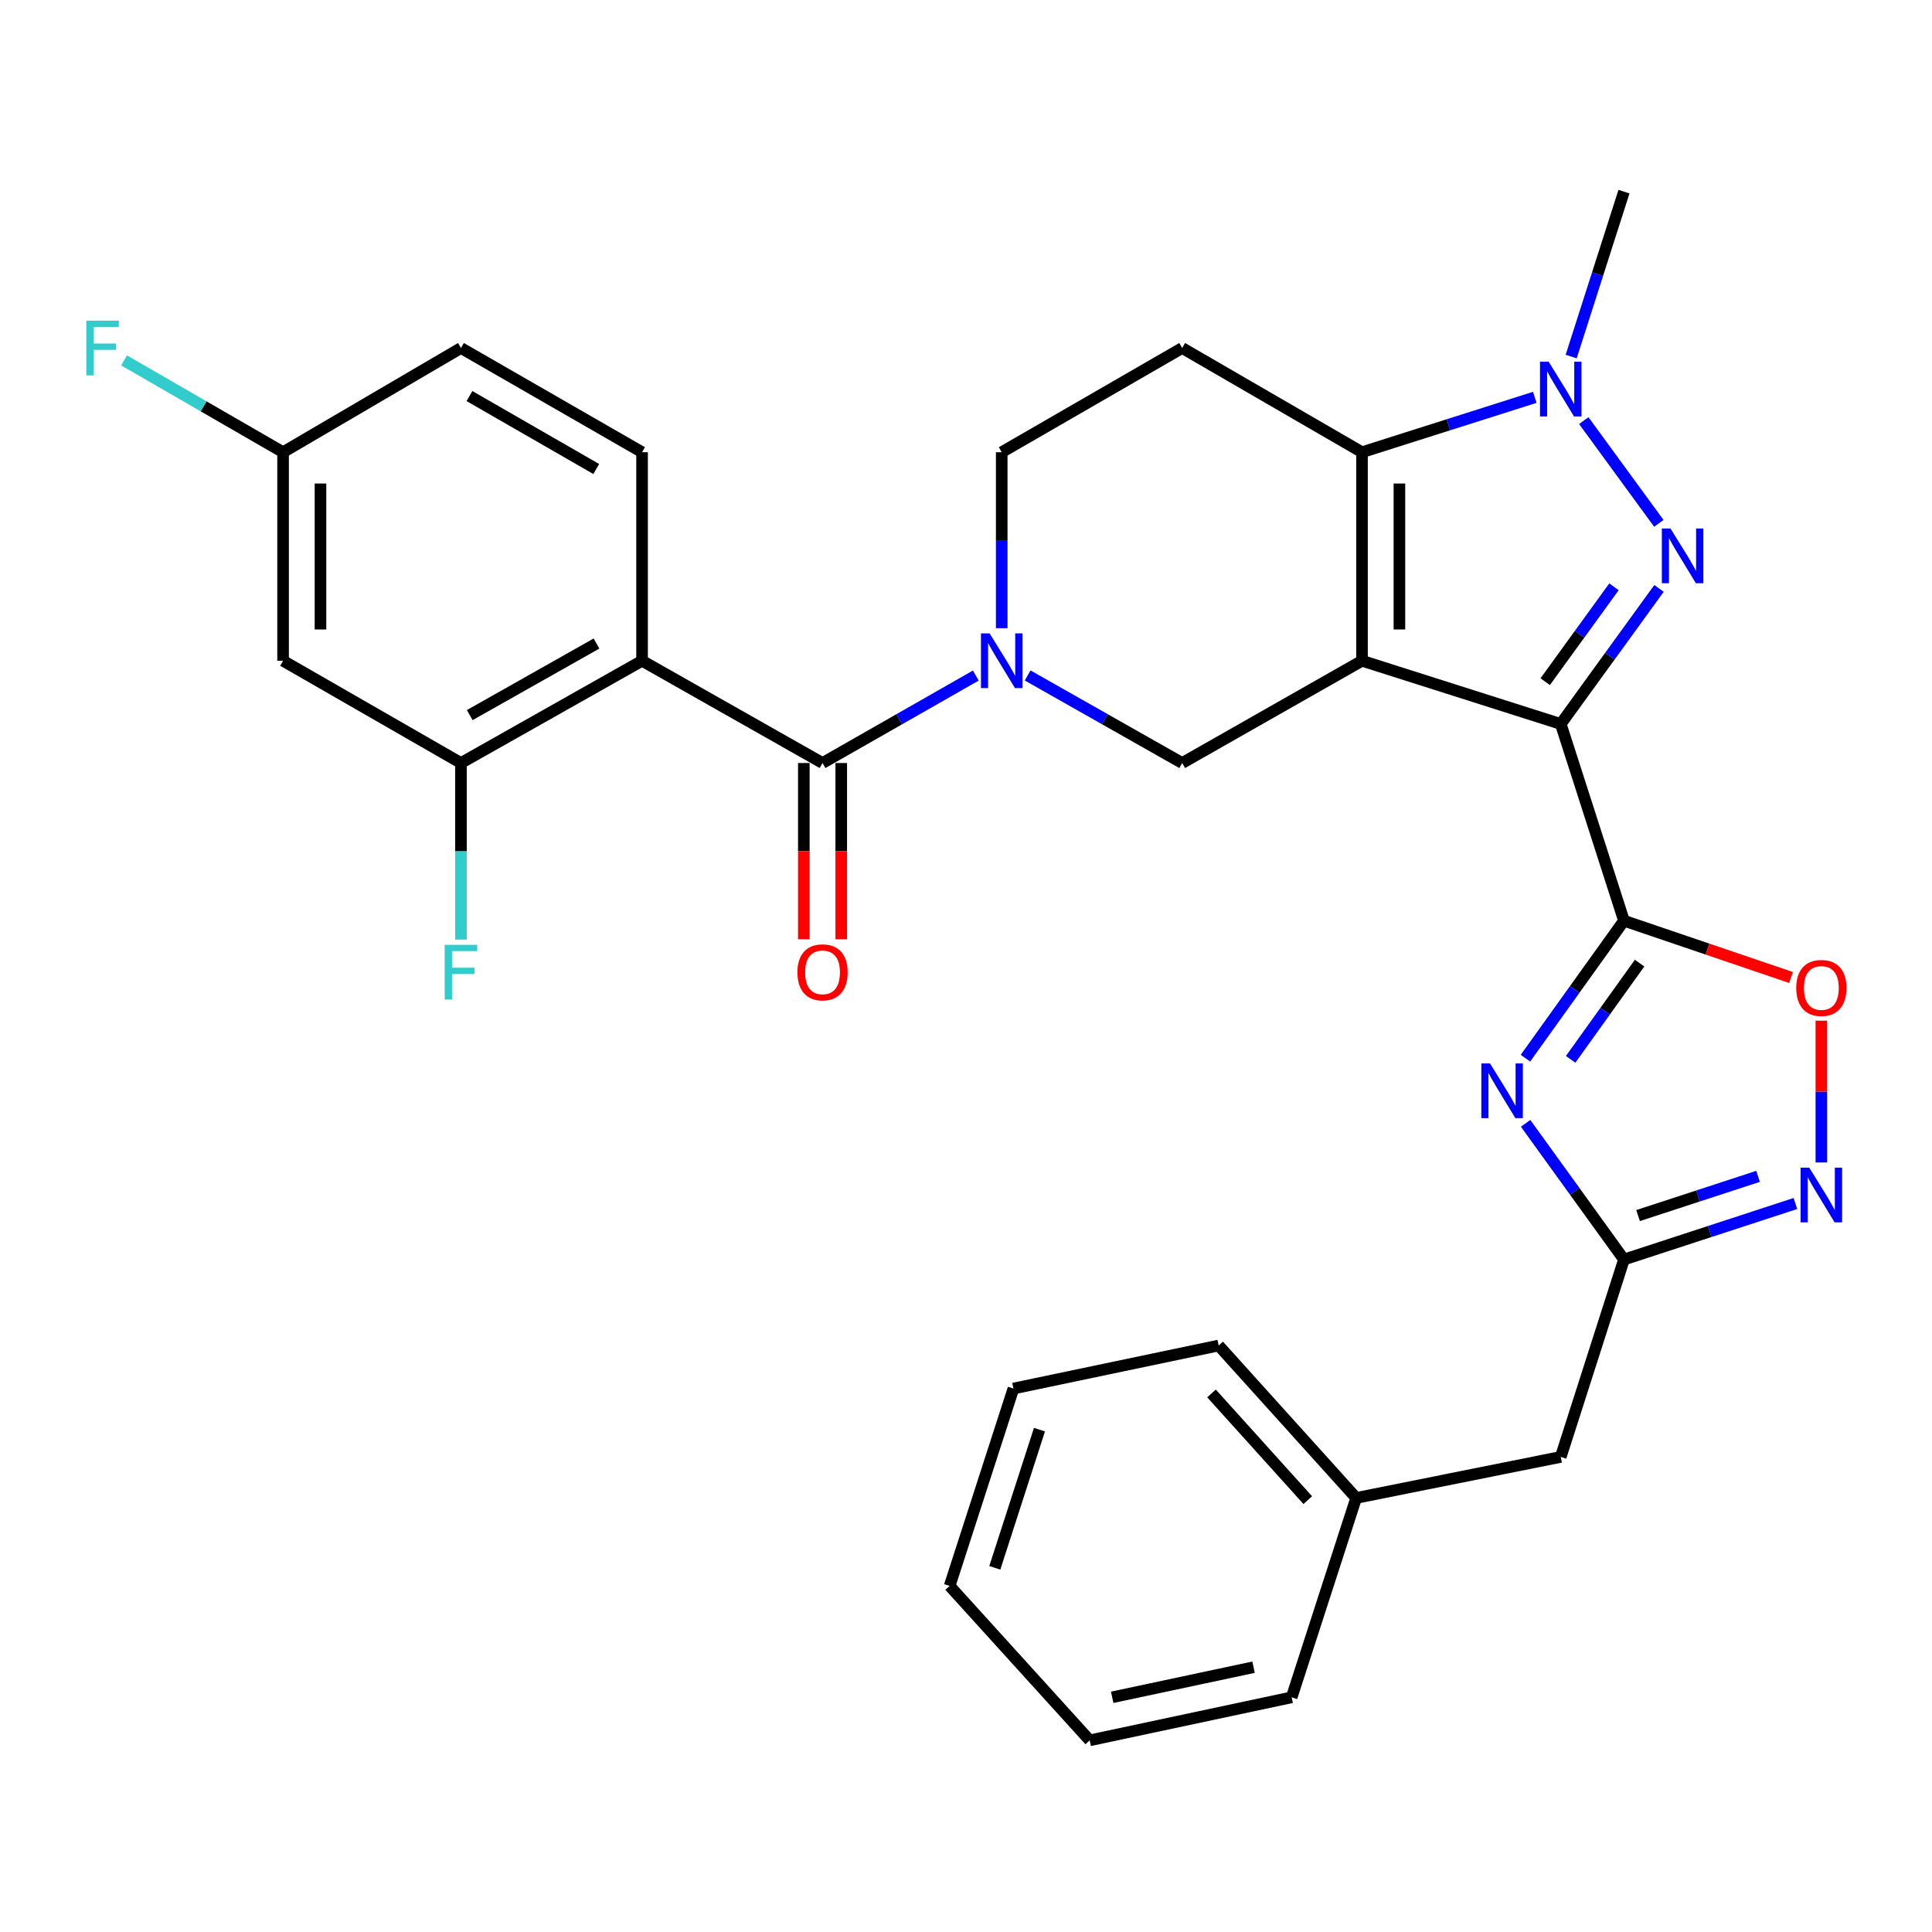<?xml version='1.0' encoding='iso-8859-1'?>
<svg version='1.1' baseProfile='full'
              xmlns='http://www.w3.org/2000/svg'
                      xmlns:rdkit='http://www.rdkit.org/xml'
                      xmlns:xlink='http://www.w3.org/1999/xlink'
                  xml:space='preserve'
width='1000px' height='1000px' viewBox='0 0 1000 1000'>
<!-- END OF HEADER -->
<rect style='opacity:1.0;fill:#FFFFFF;stroke:none' width='1000' height='1000' x='0' y='0'> </rect>
<path class='bond-0' d='M 704.974,342.011 L 807.841,374.725' style='fill:none;fill-rule:evenodd;stroke:#000000;stroke-width:6px;stroke-linecap:butt;stroke-linejoin:miter;stroke-opacity:1' />
<path class='bond-3' d='M 704.974,342.011 L 704.974,234.067' style='fill:none;fill-rule:evenodd;stroke:#000000;stroke-width:6px;stroke-linecap:butt;stroke-linejoin:miter;stroke-opacity:1' />
<path class='bond-3' d='M 724.339,325.819 L 724.339,250.259' style='fill:none;fill-rule:evenodd;stroke:#000000;stroke-width:6px;stroke-linecap:butt;stroke-linejoin:miter;stroke-opacity:1' />
<path class='bond-9' d='M 704.974,342.011 L 611.898,394.939' style='fill:none;fill-rule:evenodd;stroke:#000000;stroke-width:6px;stroke-linecap:butt;stroke-linejoin:miter;stroke-opacity:1' />
<path class='bond-1' d='M 807.841,374.725 L 833.271,339.644' style='fill:none;fill-rule:evenodd;stroke:#000000;stroke-width:6px;stroke-linecap:butt;stroke-linejoin:miter;stroke-opacity:1' />
<path class='bond-1' d='M 833.271,339.644 L 858.701,304.563' style='fill:none;fill-rule:evenodd;stroke:#0000FF;stroke-width:6px;stroke-linecap:butt;stroke-linejoin:miter;stroke-opacity:1' />
<path class='bond-1' d='M 799.792,352.836 L 817.593,328.279' style='fill:none;fill-rule:evenodd;stroke:#000000;stroke-width:6px;stroke-linecap:butt;stroke-linejoin:miter;stroke-opacity:1' />
<path class='bond-1' d='M 817.593,328.279 L 835.394,303.722' style='fill:none;fill-rule:evenodd;stroke:#0000FF;stroke-width:6px;stroke-linecap:butt;stroke-linejoin:miter;stroke-opacity:1' />
<path class='bond-2' d='M 807.841,374.725 L 840.566,476.559' style='fill:none;fill-rule:evenodd;stroke:#000000;stroke-width:6px;stroke-linecap:butt;stroke-linejoin:miter;stroke-opacity:1' />
<path class='bond-31' d='M 858.614,270.884 L 819.759,217.707' style='fill:none;fill-rule:evenodd;stroke:#0000FF;stroke-width:6px;stroke-linecap:butt;stroke-linejoin:miter;stroke-opacity:1' />
<path class='bond-4' d='M 840.566,476.559 L 815.068,512.135' style='fill:none;fill-rule:evenodd;stroke:#000000;stroke-width:6px;stroke-linecap:butt;stroke-linejoin:miter;stroke-opacity:1' />
<path class='bond-4' d='M 815.068,512.135 L 789.571,547.712' style='fill:none;fill-rule:evenodd;stroke:#0000FF;stroke-width:6px;stroke-linecap:butt;stroke-linejoin:miter;stroke-opacity:1' />
<path class='bond-4' d='M 848.656,498.512 L 830.807,523.415' style='fill:none;fill-rule:evenodd;stroke:#000000;stroke-width:6px;stroke-linecap:butt;stroke-linejoin:miter;stroke-opacity:1' />
<path class='bond-4' d='M 830.807,523.415 L 812.959,548.319' style='fill:none;fill-rule:evenodd;stroke:#0000FF;stroke-width:6px;stroke-linecap:butt;stroke-linejoin:miter;stroke-opacity:1' />
<path class='bond-12' d='M 840.566,476.559 L 883.8,491.254' style='fill:none;fill-rule:evenodd;stroke:#000000;stroke-width:6px;stroke-linecap:butt;stroke-linejoin:miter;stroke-opacity:1' />
<path class='bond-12' d='M 883.8,491.254 L 927.035,505.949' style='fill:none;fill-rule:evenodd;stroke:#FF0000;stroke-width:6px;stroke-linecap:butt;stroke-linejoin:miter;stroke-opacity:1' />
<path class='bond-5' d='M 704.974,234.067 L 749.688,219.866' style='fill:none;fill-rule:evenodd;stroke:#000000;stroke-width:6px;stroke-linecap:butt;stroke-linejoin:miter;stroke-opacity:1' />
<path class='bond-5' d='M 749.688,219.866 L 794.402,205.664' style='fill:none;fill-rule:evenodd;stroke:#0000FF;stroke-width:6px;stroke-linecap:butt;stroke-linejoin:miter;stroke-opacity:1' />
<path class='bond-14' d='M 704.974,234.067 L 611.898,180.128' style='fill:none;fill-rule:evenodd;stroke:#000000;stroke-width:6px;stroke-linecap:butt;stroke-linejoin:miter;stroke-opacity:1' />
<path class='bond-10' d='M 789.653,581.433 L 815.11,616.683' style='fill:none;fill-rule:evenodd;stroke:#0000FF;stroke-width:6px;stroke-linecap:butt;stroke-linejoin:miter;stroke-opacity:1' />
<path class='bond-10' d='M 815.11,616.683 L 840.566,651.932' style='fill:none;fill-rule:evenodd;stroke:#000000;stroke-width:6px;stroke-linecap:butt;stroke-linejoin:miter;stroke-opacity:1' />
<path class='bond-23' d='M 813.234,184.553 L 826.9,141.875' style='fill:none;fill-rule:evenodd;stroke:#0000FF;stroke-width:6px;stroke-linecap:butt;stroke-linejoin:miter;stroke-opacity:1' />
<path class='bond-23' d='M 826.9,141.875 L 840.566,99.197' style='fill:none;fill-rule:evenodd;stroke:#000000;stroke-width:6px;stroke-linecap:butt;stroke-linejoin:miter;stroke-opacity:1' />
<path class='bond-6' d='M 531.912,349.617 L 571.905,372.278' style='fill:none;fill-rule:evenodd;stroke:#0000FF;stroke-width:6px;stroke-linecap:butt;stroke-linejoin:miter;stroke-opacity:1' />
<path class='bond-6' d='M 571.905,372.278 L 611.898,394.939' style='fill:none;fill-rule:evenodd;stroke:#000000;stroke-width:6px;stroke-linecap:butt;stroke-linejoin:miter;stroke-opacity:1' />
<path class='bond-7' d='M 505.078,349.664 L 465.412,372.302' style='fill:none;fill-rule:evenodd;stroke:#0000FF;stroke-width:6px;stroke-linecap:butt;stroke-linejoin:miter;stroke-opacity:1' />
<path class='bond-7' d='M 465.412,372.302 L 425.745,394.939' style='fill:none;fill-rule:evenodd;stroke:#000000;stroke-width:6px;stroke-linecap:butt;stroke-linejoin:miter;stroke-opacity:1' />
<path class='bond-16' d='M 518.488,325.152 L 518.488,279.61' style='fill:none;fill-rule:evenodd;stroke:#0000FF;stroke-width:6px;stroke-linecap:butt;stroke-linejoin:miter;stroke-opacity:1' />
<path class='bond-16' d='M 518.488,279.61 L 518.488,234.067' style='fill:none;fill-rule:evenodd;stroke:#000000;stroke-width:6px;stroke-linecap:butt;stroke-linejoin:miter;stroke-opacity:1' />
<path class='bond-8' d='M 425.745,394.939 L 332.335,342.011' style='fill:none;fill-rule:evenodd;stroke:#000000;stroke-width:6px;stroke-linecap:butt;stroke-linejoin:miter;stroke-opacity:1' />
<path class='bond-18' d='M 416.063,394.939 L 416.063,440.554' style='fill:none;fill-rule:evenodd;stroke:#000000;stroke-width:6px;stroke-linecap:butt;stroke-linejoin:miter;stroke-opacity:1' />
<path class='bond-18' d='M 416.063,440.554 L 416.063,486.169' style='fill:none;fill-rule:evenodd;stroke:#FF0000;stroke-width:6px;stroke-linecap:butt;stroke-linejoin:miter;stroke-opacity:1' />
<path class='bond-18' d='M 435.427,394.939 L 435.427,440.554' style='fill:none;fill-rule:evenodd;stroke:#000000;stroke-width:6px;stroke-linecap:butt;stroke-linejoin:miter;stroke-opacity:1' />
<path class='bond-18' d='M 435.427,440.554 L 435.427,486.169' style='fill:none;fill-rule:evenodd;stroke:#FF0000;stroke-width:6px;stroke-linecap:butt;stroke-linejoin:miter;stroke-opacity:1' />
<path class='bond-13' d='M 332.335,342.011 L 238.592,394.939' style='fill:none;fill-rule:evenodd;stroke:#000000;stroke-width:6px;stroke-linecap:butt;stroke-linejoin:miter;stroke-opacity:1' />
<path class='bond-13' d='M 308.753,333.088 L 243.133,370.138' style='fill:none;fill-rule:evenodd;stroke:#000000;stroke-width:6px;stroke-linecap:butt;stroke-linejoin:miter;stroke-opacity:1' />
<path class='bond-15' d='M 332.335,342.011 L 332.335,234.067' style='fill:none;fill-rule:evenodd;stroke:#000000;stroke-width:6px;stroke-linecap:butt;stroke-linejoin:miter;stroke-opacity:1' />
<path class='bond-19' d='M 840.566,651.932 L 807.841,754.099' style='fill:none;fill-rule:evenodd;stroke:#000000;stroke-width:6px;stroke-linecap:butt;stroke-linejoin:miter;stroke-opacity:1' />
<path class='bond-33' d='M 840.566,651.932 L 884.936,637.431' style='fill:none;fill-rule:evenodd;stroke:#000000;stroke-width:6px;stroke-linecap:butt;stroke-linejoin:miter;stroke-opacity:1' />
<path class='bond-33' d='M 884.936,637.431 L 929.305,622.929' style='fill:none;fill-rule:evenodd;stroke:#0000FF;stroke-width:6px;stroke-linecap:butt;stroke-linejoin:miter;stroke-opacity:1' />
<path class='bond-33' d='M 847.861,629.176 L 878.92,619.025' style='fill:none;fill-rule:evenodd;stroke:#000000;stroke-width:6px;stroke-linecap:butt;stroke-linejoin:miter;stroke-opacity:1' />
<path class='bond-33' d='M 878.92,619.025 L 909.979,608.873' style='fill:none;fill-rule:evenodd;stroke:#0000FF;stroke-width:6px;stroke-linecap:butt;stroke-linejoin:miter;stroke-opacity:1' />
<path class='bond-11' d='M 942.733,601.699 L 942.733,565.002' style='fill:none;fill-rule:evenodd;stroke:#0000FF;stroke-width:6px;stroke-linecap:butt;stroke-linejoin:miter;stroke-opacity:1' />
<path class='bond-11' d='M 942.733,565.002 L 942.733,528.305' style='fill:none;fill-rule:evenodd;stroke:#FF0000;stroke-width:6px;stroke-linecap:butt;stroke-linejoin:miter;stroke-opacity:1' />
<path class='bond-17' d='M 238.592,394.939 L 146.516,342.011' style='fill:none;fill-rule:evenodd;stroke:#000000;stroke-width:6px;stroke-linecap:butt;stroke-linejoin:miter;stroke-opacity:1' />
<path class='bond-21' d='M 238.592,394.939 L 238.592,440.634' style='fill:none;fill-rule:evenodd;stroke:#000000;stroke-width:6px;stroke-linecap:butt;stroke-linejoin:miter;stroke-opacity:1' />
<path class='bond-21' d='M 238.592,440.634 L 238.592,486.329' style='fill:none;fill-rule:evenodd;stroke:#33CCCC;stroke-width:6px;stroke-linecap:butt;stroke-linejoin:miter;stroke-opacity:1' />
<path class='bond-32' d='M 611.898,180.128 L 518.488,234.067' style='fill:none;fill-rule:evenodd;stroke:#000000;stroke-width:6px;stroke-linecap:butt;stroke-linejoin:miter;stroke-opacity:1' />
<path class='bond-22' d='M 332.335,234.067 L 238.592,180.128' style='fill:none;fill-rule:evenodd;stroke:#000000;stroke-width:6px;stroke-linecap:butt;stroke-linejoin:miter;stroke-opacity:1' />
<path class='bond-22' d='M 308.616,242.76 L 242.996,205.002' style='fill:none;fill-rule:evenodd;stroke:#000000;stroke-width:6px;stroke-linecap:butt;stroke-linejoin:miter;stroke-opacity:1' />
<path class='bond-34' d='M 146.516,342.011 L 146.516,234.067' style='fill:none;fill-rule:evenodd;stroke:#000000;stroke-width:6px;stroke-linecap:butt;stroke-linejoin:miter;stroke-opacity:1' />
<path class='bond-34' d='M 165.88,325.819 L 165.88,250.259' style='fill:none;fill-rule:evenodd;stroke:#000000;stroke-width:6px;stroke-linecap:butt;stroke-linejoin:miter;stroke-opacity:1' />
<path class='bond-25' d='M 807.841,754.099 L 701.952,775.335' style='fill:none;fill-rule:evenodd;stroke:#000000;stroke-width:6px;stroke-linecap:butt;stroke-linejoin:miter;stroke-opacity:1' />
<path class='bond-20' d='M 146.516,234.067 L 238.592,180.128' style='fill:none;fill-rule:evenodd;stroke:#000000;stroke-width:6px;stroke-linecap:butt;stroke-linejoin:miter;stroke-opacity:1' />
<path class='bond-24' d='M 146.516,234.067 L 105.369,210.307' style='fill:none;fill-rule:evenodd;stroke:#000000;stroke-width:6px;stroke-linecap:butt;stroke-linejoin:miter;stroke-opacity:1' />
<path class='bond-24' d='M 105.369,210.307 L 64.222,186.547' style='fill:none;fill-rule:evenodd;stroke:#33CCCC;stroke-width:6px;stroke-linecap:butt;stroke-linejoin:miter;stroke-opacity:1' />
<path class='bond-26' d='M 701.952,775.335 L 630.778,696.437' style='fill:none;fill-rule:evenodd;stroke:#000000;stroke-width:6px;stroke-linecap:butt;stroke-linejoin:miter;stroke-opacity:1' />
<path class='bond-26' d='M 676.897,776.471 L 627.076,721.243' style='fill:none;fill-rule:evenodd;stroke:#000000;stroke-width:6px;stroke-linecap:butt;stroke-linejoin:miter;stroke-opacity:1' />
<path class='bond-27' d='M 701.952,775.335 L 668.559,878.535' style='fill:none;fill-rule:evenodd;stroke:#000000;stroke-width:6px;stroke-linecap:butt;stroke-linejoin:miter;stroke-opacity:1' />
<path class='bond-29' d='M 630.778,696.437 L 524.555,718.706' style='fill:none;fill-rule:evenodd;stroke:#000000;stroke-width:6px;stroke-linecap:butt;stroke-linejoin:miter;stroke-opacity:1' />
<path class='bond-28' d='M 668.559,878.535 L 564.026,900.803' style='fill:none;fill-rule:evenodd;stroke:#000000;stroke-width:6px;stroke-linecap:butt;stroke-linejoin:miter;stroke-opacity:1' />
<path class='bond-28' d='M 648.845,862.936 L 575.671,878.524' style='fill:none;fill-rule:evenodd;stroke:#000000;stroke-width:6px;stroke-linecap:butt;stroke-linejoin:miter;stroke-opacity:1' />
<path class='bond-30' d='M 564.026,900.803 L 491.529,820.873' style='fill:none;fill-rule:evenodd;stroke:#000000;stroke-width:6px;stroke-linecap:butt;stroke-linejoin:miter;stroke-opacity:1' />
<path class='bond-35' d='M 524.555,718.706 L 491.529,820.873' style='fill:none;fill-rule:evenodd;stroke:#000000;stroke-width:6px;stroke-linecap:butt;stroke-linejoin:miter;stroke-opacity:1' />
<path class='bond-35' d='M 538.027,739.987 L 514.908,811.504' style='fill:none;fill-rule:evenodd;stroke:#000000;stroke-width:6px;stroke-linecap:butt;stroke-linejoin:miter;stroke-opacity:1' />
<path  class='atom-2' d='M 864.654 273.556
L 873.934 288.556
Q 874.854 290.036, 876.334 292.716
Q 877.814 295.396, 877.894 295.556
L 877.894 273.556
L 881.654 273.556
L 881.654 301.876
L 877.774 301.876
L 867.814 285.476
Q 866.654 283.556, 865.414 281.356
Q 864.214 279.156, 863.854 278.476
L 863.854 301.876
L 860.174 301.876
L 860.174 273.556
L 864.654 273.556
' fill='#0000FF'/>
<path  class='atom-5' d='M 771.222 550.419
L 780.502 565.419
Q 781.422 566.899, 782.902 569.579
Q 784.382 572.259, 784.462 572.419
L 784.462 550.419
L 788.222 550.419
L 788.222 578.739
L 784.342 578.739
L 774.382 562.339
Q 773.222 560.419, 771.982 558.219
Q 770.782 556.019, 770.422 555.339
L 770.422 578.739
L 766.742 578.739
L 766.742 550.419
L 771.222 550.419
' fill='#0000FF'/>
<path  class='atom-6' d='M 801.581 187.236
L 810.861 202.236
Q 811.781 203.716, 813.261 206.396
Q 814.741 209.076, 814.821 209.236
L 814.821 187.236
L 818.581 187.236
L 818.581 215.556
L 814.701 215.556
L 804.741 199.156
Q 803.581 197.236, 802.341 195.036
Q 801.141 192.836, 800.781 192.156
L 800.781 215.556
L 797.101 215.556
L 797.101 187.236
L 801.581 187.236
' fill='#0000FF'/>
<path  class='atom-7' d='M 512.228 327.851
L 521.508 342.851
Q 522.428 344.331, 523.908 347.011
Q 525.388 349.691, 525.468 349.851
L 525.468 327.851
L 529.228 327.851
L 529.228 356.171
L 525.348 356.171
L 515.388 339.771
Q 514.228 337.851, 512.988 335.651
Q 511.788 333.451, 511.428 332.771
L 511.428 356.171
L 507.748 356.171
L 507.748 327.851
L 512.228 327.851
' fill='#0000FF'/>
<path  class='atom-12' d='M 936.473 604.38
L 945.753 619.38
Q 946.673 620.86, 948.153 623.54
Q 949.633 626.22, 949.713 626.38
L 949.713 604.38
L 953.473 604.38
L 953.473 632.7
L 949.593 632.7
L 939.633 616.3
Q 938.473 614.38, 937.233 612.18
Q 936.033 609.98, 935.673 609.3
L 935.673 632.7
L 931.993 632.7
L 931.993 604.38
L 936.473 604.38
' fill='#0000FF'/>
<path  class='atom-13' d='M 929.733 511.365
Q 929.733 504.565, 933.093 500.765
Q 936.453 496.965, 942.733 496.965
Q 949.013 496.965, 952.373 500.765
Q 955.733 504.565, 955.733 511.365
Q 955.733 518.245, 952.333 522.165
Q 948.933 526.045, 942.733 526.045
Q 936.493 526.045, 933.093 522.165
Q 929.733 518.285, 929.733 511.365
M 942.733 522.845
Q 947.053 522.845, 949.373 519.965
Q 951.733 517.045, 951.733 511.365
Q 951.733 505.805, 949.373 503.005
Q 947.053 500.165, 942.733 500.165
Q 938.413 500.165, 936.053 502.965
Q 933.733 505.765, 933.733 511.365
Q 933.733 517.085, 936.053 519.965
Q 938.413 522.845, 942.733 522.845
' fill='#FF0000'/>
<path  class='atom-19' d='M 412.745 503.275
Q 412.745 496.475, 416.105 492.675
Q 419.465 488.875, 425.745 488.875
Q 432.025 488.875, 435.385 492.675
Q 438.745 496.475, 438.745 503.275
Q 438.745 510.155, 435.345 514.075
Q 431.945 517.955, 425.745 517.955
Q 419.505 517.955, 416.105 514.075
Q 412.745 510.195, 412.745 503.275
M 425.745 514.755
Q 430.065 514.755, 432.385 511.875
Q 434.745 508.955, 434.745 503.275
Q 434.745 497.715, 432.385 494.915
Q 430.065 492.075, 425.745 492.075
Q 421.425 492.075, 419.065 494.875
Q 416.745 497.675, 416.745 503.275
Q 416.745 508.995, 419.065 511.875
Q 421.425 514.755, 425.745 514.755
' fill='#FF0000'/>
<path  class='atom-22' d='M 230.172 489.035
L 247.012 489.035
L 247.012 492.275
L 233.972 492.275
L 233.972 500.875
L 245.572 500.875
L 245.572 504.155
L 233.972 504.155
L 233.972 517.355
L 230.172 517.355
L 230.172 489.035
' fill='#33CCCC'/>
<path  class='atom-25' d='M 44.686 165.968
L 61.526 165.968
L 61.526 169.208
L 48.486 169.208
L 48.486 177.808
L 60.086 177.808
L 60.086 181.088
L 48.486 181.088
L 48.486 194.288
L 44.686 194.288
L 44.686 165.968
' fill='#33CCCC'/>
</svg>
